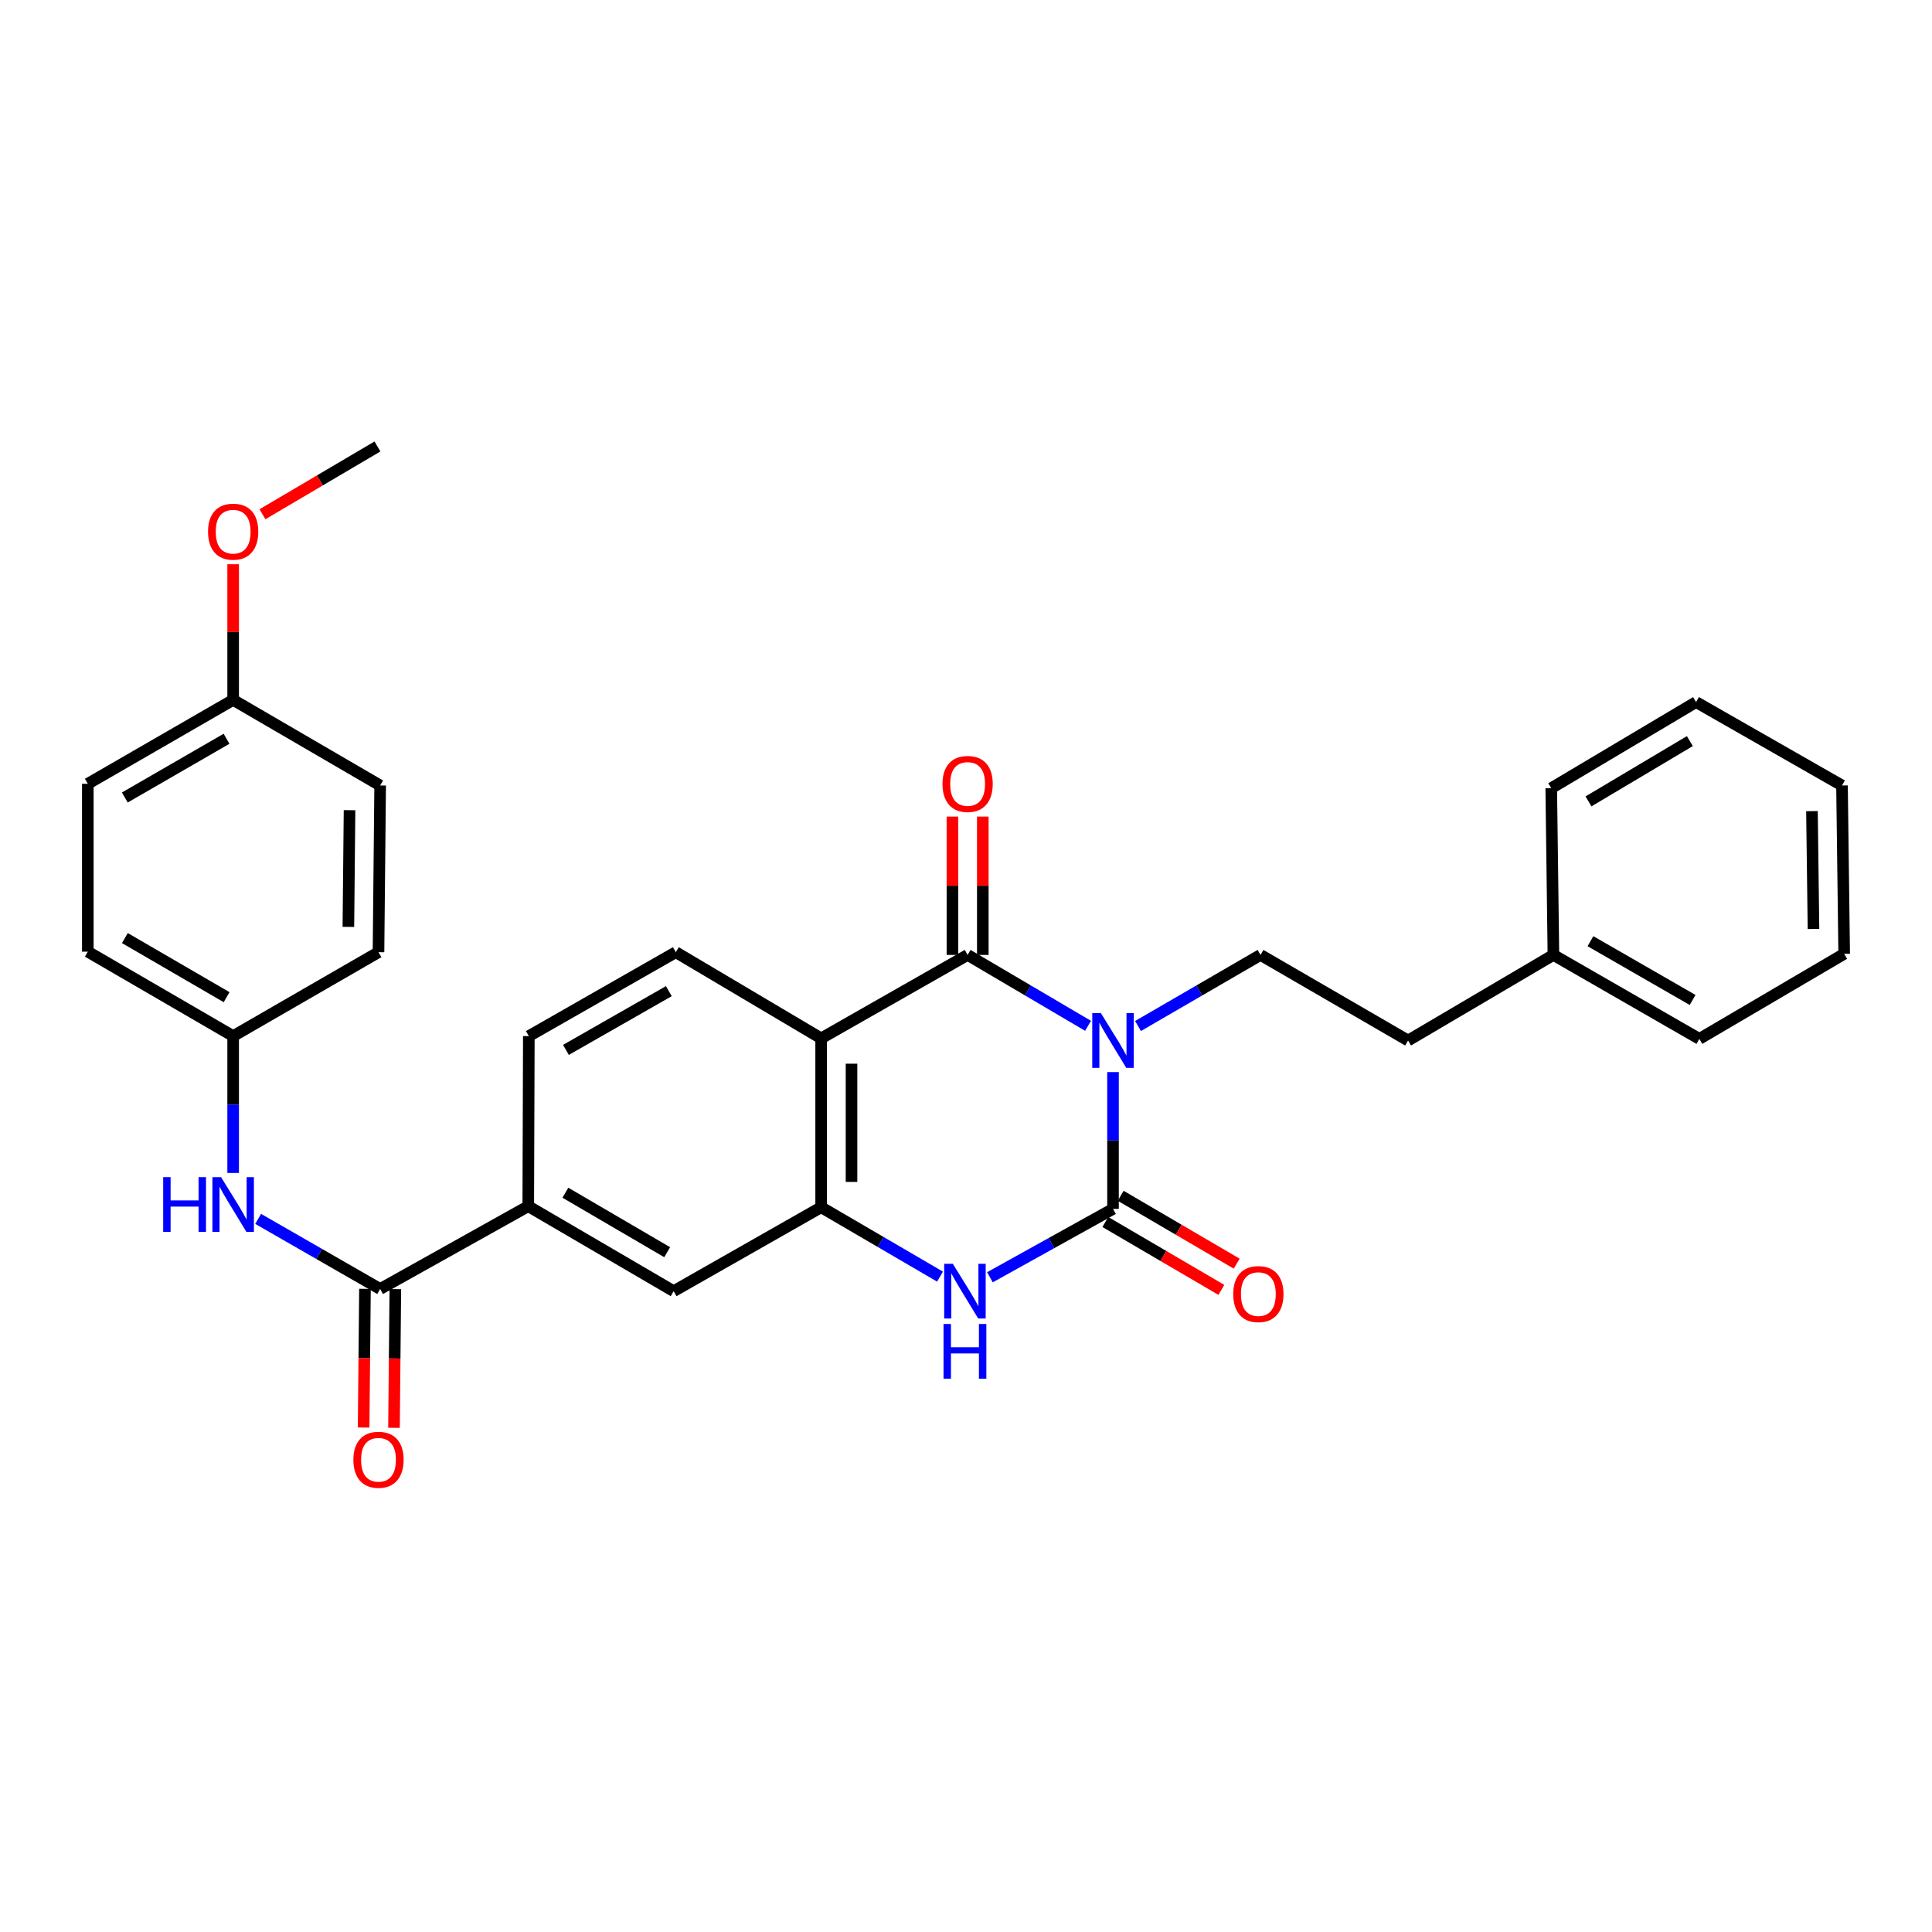 <?xml version='1.0' encoding='iso-8859-1'?>
<svg version='1.1' baseProfile='full'
              xmlns='http://www.w3.org/2000/svg'
                      xmlns:rdkit='http://www.rdkit.org/xml'
                      xmlns:xlink='http://www.w3.org/1999/xlink'
                  xml:space='preserve'
width='1000px' height='1000px' viewBox='0 0 1000 1000'>
<!-- END OF HEADER -->
<rect style='opacity:1.0;fill:#FFFFFF;stroke:none' width='1000' height='1000' x='0' y='0'> </rect>
<path class='bond-0' d='M 576.092,554.911 L 576.092,590.316' style='fill:none;fill-rule:evenodd;stroke:#0000FF;stroke-width:6px;stroke-linecap:butt;stroke-linejoin:miter;stroke-opacity:1' />
<path class='bond-0' d='M 576.092,590.316 L 576.092,625.721' style='fill:none;fill-rule:evenodd;stroke:#000000;stroke-width:6px;stroke-linecap:butt;stroke-linejoin:miter;stroke-opacity:1' />
<path class='bond-1' d='M 563.169,530.964 L 532.004,512.617' style='fill:none;fill-rule:evenodd;stroke:#0000FF;stroke-width:6px;stroke-linecap:butt;stroke-linejoin:miter;stroke-opacity:1' />
<path class='bond-1' d='M 532.004,512.617 L 500.838,494.269' style='fill:none;fill-rule:evenodd;stroke:#000000;stroke-width:6px;stroke-linecap:butt;stroke-linejoin:miter;stroke-opacity:1' />
<path class='bond-6' d='M 589.039,531.06 L 620.739,512.664' style='fill:none;fill-rule:evenodd;stroke:#0000FF;stroke-width:6px;stroke-linecap:butt;stroke-linejoin:miter;stroke-opacity:1' />
<path class='bond-6' d='M 620.739,512.664 L 652.438,494.269' style='fill:none;fill-rule:evenodd;stroke:#000000;stroke-width:6px;stroke-linecap:butt;stroke-linejoin:miter;stroke-opacity:1' />
<path class='bond-3' d='M 576.092,625.721 L 544.237,643.42' style='fill:none;fill-rule:evenodd;stroke:#000000;stroke-width:6px;stroke-linecap:butt;stroke-linejoin:miter;stroke-opacity:1' />
<path class='bond-3' d='M 544.237,643.42 L 512.382,661.119' style='fill:none;fill-rule:evenodd;stroke:#0000FF;stroke-width:6px;stroke-linecap:butt;stroke-linejoin:miter;stroke-opacity:1' />
<path class='bond-11' d='M 572.123,632.505 L 602.147,650.072' style='fill:none;fill-rule:evenodd;stroke:#000000;stroke-width:6px;stroke-linecap:butt;stroke-linejoin:miter;stroke-opacity:1' />
<path class='bond-11' d='M 602.147,650.072 L 632.172,667.639' style='fill:none;fill-rule:evenodd;stroke:#FF0000;stroke-width:6px;stroke-linecap:butt;stroke-linejoin:miter;stroke-opacity:1' />
<path class='bond-11' d='M 580.062,618.937 L 610.086,636.504' style='fill:none;fill-rule:evenodd;stroke:#000000;stroke-width:6px;stroke-linecap:butt;stroke-linejoin:miter;stroke-opacity:1' />
<path class='bond-11' d='M 610.086,636.504 L 640.11,654.071' style='fill:none;fill-rule:evenodd;stroke:#FF0000;stroke-width:6px;stroke-linecap:butt;stroke-linejoin:miter;stroke-opacity:1' />
<path class='bond-2' d='M 500.838,494.269 L 425.026,537.455' style='fill:none;fill-rule:evenodd;stroke:#000000;stroke-width:6px;stroke-linecap:butt;stroke-linejoin:miter;stroke-opacity:1' />
<path class='bond-12' d='M 508.698,494.269 L 508.698,458.466' style='fill:none;fill-rule:evenodd;stroke:#000000;stroke-width:6px;stroke-linecap:butt;stroke-linejoin:miter;stroke-opacity:1' />
<path class='bond-12' d='M 508.698,458.466 L 508.698,422.663' style='fill:none;fill-rule:evenodd;stroke:#FF0000;stroke-width:6px;stroke-linecap:butt;stroke-linejoin:miter;stroke-opacity:1' />
<path class='bond-12' d='M 492.979,494.269 L 492.979,458.466' style='fill:none;fill-rule:evenodd;stroke:#000000;stroke-width:6px;stroke-linecap:butt;stroke-linejoin:miter;stroke-opacity:1' />
<path class='bond-12' d='M 492.979,458.466 L 492.979,422.663' style='fill:none;fill-rule:evenodd;stroke:#FF0000;stroke-width:6px;stroke-linecap:butt;stroke-linejoin:miter;stroke-opacity:1' />
<path class='bond-4' d='M 425.026,537.455 L 425.026,624.865' style='fill:none;fill-rule:evenodd;stroke:#000000;stroke-width:6px;stroke-linecap:butt;stroke-linejoin:miter;stroke-opacity:1' />
<path class='bond-4' d='M 440.745,550.566 L 440.745,611.754' style='fill:none;fill-rule:evenodd;stroke:#000000;stroke-width:6px;stroke-linecap:butt;stroke-linejoin:miter;stroke-opacity:1' />
<path class='bond-9' d='M 425.026,537.455 L 349.806,492.854' style='fill:none;fill-rule:evenodd;stroke:#000000;stroke-width:6px;stroke-linecap:butt;stroke-linejoin:miter;stroke-opacity:1' />
<path class='bond-30' d='M 486.555,660.778 L 455.79,642.822' style='fill:none;fill-rule:evenodd;stroke:#0000FF;stroke-width:6px;stroke-linecap:butt;stroke-linejoin:miter;stroke-opacity:1' />
<path class='bond-30' d='M 455.79,642.822 L 425.026,624.865' style='fill:none;fill-rule:evenodd;stroke:#000000;stroke-width:6px;stroke-linecap:butt;stroke-linejoin:miter;stroke-opacity:1' />
<path class='bond-8' d='M 425.026,624.865 L 348.68,668.304' style='fill:none;fill-rule:evenodd;stroke:#000000;stroke-width:6px;stroke-linecap:butt;stroke-linejoin:miter;stroke-opacity:1' />
<path class='bond-5' d='M 196.766,667.178 L 273.426,624.324' style='fill:none;fill-rule:evenodd;stroke:#000000;stroke-width:6px;stroke-linecap:butt;stroke-linejoin:miter;stroke-opacity:1' />
<path class='bond-10' d='M 196.766,667.178 L 165.191,649.034' style='fill:none;fill-rule:evenodd;stroke:#000000;stroke-width:6px;stroke-linecap:butt;stroke-linejoin:miter;stroke-opacity:1' />
<path class='bond-10' d='M 165.191,649.034 L 133.616,630.891' style='fill:none;fill-rule:evenodd;stroke:#0000FF;stroke-width:6px;stroke-linecap:butt;stroke-linejoin:miter;stroke-opacity:1' />
<path class='bond-13' d='M 188.906,667.101 L 188.559,702.993' style='fill:none;fill-rule:evenodd;stroke:#000000;stroke-width:6px;stroke-linecap:butt;stroke-linejoin:miter;stroke-opacity:1' />
<path class='bond-13' d='M 188.559,702.993 L 188.211,738.884' style='fill:none;fill-rule:evenodd;stroke:#FF0000;stroke-width:6px;stroke-linecap:butt;stroke-linejoin:miter;stroke-opacity:1' />
<path class='bond-13' d='M 204.625,667.254 L 204.278,703.145' style='fill:none;fill-rule:evenodd;stroke:#000000;stroke-width:6px;stroke-linecap:butt;stroke-linejoin:miter;stroke-opacity:1' />
<path class='bond-13' d='M 204.278,703.145 L 203.93,739.036' style='fill:none;fill-rule:evenodd;stroke:#FF0000;stroke-width:6px;stroke-linecap:butt;stroke-linejoin:miter;stroke-opacity:1' />
<path class='bond-16' d='M 652.438,494.269 L 728.819,538.573' style='fill:none;fill-rule:evenodd;stroke:#000000;stroke-width:6px;stroke-linecap:butt;stroke-linejoin:miter;stroke-opacity:1' />
<path class='bond-7' d='M 273.426,624.324 L 273.723,536.284' style='fill:none;fill-rule:evenodd;stroke:#000000;stroke-width:6px;stroke-linecap:butt;stroke-linejoin:miter;stroke-opacity:1' />
<path class='bond-31' d='M 273.426,624.324 L 348.68,668.304' style='fill:none;fill-rule:evenodd;stroke:#000000;stroke-width:6px;stroke-linecap:butt;stroke-linejoin:miter;stroke-opacity:1' />
<path class='bond-31' d='M 292.646,617.349 L 345.324,648.135' style='fill:none;fill-rule:evenodd;stroke:#000000;stroke-width:6px;stroke-linecap:butt;stroke-linejoin:miter;stroke-opacity:1' />
<path class='bond-14' d='M 349.806,492.854 L 273.723,536.284' style='fill:none;fill-rule:evenodd;stroke:#000000;stroke-width:6px;stroke-linecap:butt;stroke-linejoin:miter;stroke-opacity:1' />
<path class='bond-14' d='M 346.187,513.021 L 292.928,543.422' style='fill:none;fill-rule:evenodd;stroke:#000000;stroke-width:6px;stroke-linecap:butt;stroke-linejoin:miter;stroke-opacity:1' />
<path class='bond-15' d='M 120.682,607.12 L 120.682,571.702' style='fill:none;fill-rule:evenodd;stroke:#0000FF;stroke-width:6px;stroke-linecap:butt;stroke-linejoin:miter;stroke-opacity:1' />
<path class='bond-15' d='M 120.682,571.702 L 120.682,536.284' style='fill:none;fill-rule:evenodd;stroke:#000000;stroke-width:6px;stroke-linecap:butt;stroke-linejoin:miter;stroke-opacity:1' />
<path class='bond-18' d='M 120.682,536.284 L 195.91,492.854' style='fill:none;fill-rule:evenodd;stroke:#000000;stroke-width:6px;stroke-linecap:butt;stroke-linejoin:miter;stroke-opacity:1' />
<path class='bond-19' d='M 120.682,536.284 L 45.455,492.584' style='fill:none;fill-rule:evenodd;stroke:#000000;stroke-width:6px;stroke-linecap:butt;stroke-linejoin:miter;stroke-opacity:1' />
<path class='bond-19' d='M 117.294,516.137 L 64.635,485.546' style='fill:none;fill-rule:evenodd;stroke:#000000;stroke-width:6px;stroke-linecap:butt;stroke-linejoin:miter;stroke-opacity:1' />
<path class='bond-22' d='M 728.819,538.573 L 804.046,494.269' style='fill:none;fill-rule:evenodd;stroke:#000000;stroke-width:6px;stroke-linecap:butt;stroke-linejoin:miter;stroke-opacity:1' />
<path class='bond-17' d='M 120.682,362.258 L 45.455,405.688' style='fill:none;fill-rule:evenodd;stroke:#000000;stroke-width:6px;stroke-linecap:butt;stroke-linejoin:miter;stroke-opacity:1' />
<path class='bond-17' d='M 117.258,382.386 L 64.598,412.788' style='fill:none;fill-rule:evenodd;stroke:#000000;stroke-width:6px;stroke-linecap:butt;stroke-linejoin:miter;stroke-opacity:1' />
<path class='bond-23' d='M 120.682,362.258 L 120.682,327.153' style='fill:none;fill-rule:evenodd;stroke:#000000;stroke-width:6px;stroke-linecap:butt;stroke-linejoin:miter;stroke-opacity:1' />
<path class='bond-23' d='M 120.682,327.153 L 120.682,292.048' style='fill:none;fill-rule:evenodd;stroke:#FF0000;stroke-width:6px;stroke-linecap:butt;stroke-linejoin:miter;stroke-opacity:1' />
<path class='bond-33' d='M 120.682,362.258 L 196.766,406.562' style='fill:none;fill-rule:evenodd;stroke:#000000;stroke-width:6px;stroke-linecap:butt;stroke-linejoin:miter;stroke-opacity:1' />
<path class='bond-20' d='M 195.91,492.854 L 196.766,406.562' style='fill:none;fill-rule:evenodd;stroke:#000000;stroke-width:6px;stroke-linecap:butt;stroke-linejoin:miter;stroke-opacity:1' />
<path class='bond-20' d='M 180.319,479.754 L 180.919,419.35' style='fill:none;fill-rule:evenodd;stroke:#000000;stroke-width:6px;stroke-linecap:butt;stroke-linejoin:miter;stroke-opacity:1' />
<path class='bond-21' d='M 45.455,492.584 L 45.455,405.688' style='fill:none;fill-rule:evenodd;stroke:#000000;stroke-width:6px;stroke-linecap:butt;stroke-linejoin:miter;stroke-opacity:1' />
<path class='bond-24' d='M 804.046,494.269 L 879.588,537.725' style='fill:none;fill-rule:evenodd;stroke:#000000;stroke-width:6px;stroke-linecap:butt;stroke-linejoin:miter;stroke-opacity:1' />
<path class='bond-24' d='M 823.216,487.161 L 876.096,517.581' style='fill:none;fill-rule:evenodd;stroke:#000000;stroke-width:6px;stroke-linecap:butt;stroke-linejoin:miter;stroke-opacity:1' />
<path class='bond-25' d='M 804.046,494.269 L 802.92,407.976' style='fill:none;fill-rule:evenodd;stroke:#000000;stroke-width:6px;stroke-linecap:butt;stroke-linejoin:miter;stroke-opacity:1' />
<path class='bond-26' d='M 135.85,266.171 L 165.609,248.632' style='fill:none;fill-rule:evenodd;stroke:#FF0000;stroke-width:6px;stroke-linecap:butt;stroke-linejoin:miter;stroke-opacity:1' />
<path class='bond-26' d='M 165.609,248.632 L 195.369,231.094' style='fill:none;fill-rule:evenodd;stroke:#000000;stroke-width:6px;stroke-linecap:butt;stroke-linejoin:miter;stroke-opacity:1' />
<path class='bond-28' d='M 879.588,537.725 L 954.545,493.701' style='fill:none;fill-rule:evenodd;stroke:#000000;stroke-width:6px;stroke-linecap:butt;stroke-linejoin:miter;stroke-opacity:1' />
<path class='bond-27' d='M 802.92,407.976 L 877.877,363.393' style='fill:none;fill-rule:evenodd;stroke:#000000;stroke-width:6px;stroke-linecap:butt;stroke-linejoin:miter;stroke-opacity:1' />
<path class='bond-27' d='M 822.199,414.799 L 874.669,383.591' style='fill:none;fill-rule:evenodd;stroke:#000000;stroke-width:6px;stroke-linecap:butt;stroke-linejoin:miter;stroke-opacity:1' />
<path class='bond-29' d='M 877.877,363.393 L 953.419,406.562' style='fill:none;fill-rule:evenodd;stroke:#000000;stroke-width:6px;stroke-linecap:butt;stroke-linejoin:miter;stroke-opacity:1' />
<path class='bond-32' d='M 954.545,493.701 L 953.419,406.562' style='fill:none;fill-rule:evenodd;stroke:#000000;stroke-width:6px;stroke-linecap:butt;stroke-linejoin:miter;stroke-opacity:1' />
<path class='bond-32' d='M 938.658,480.834 L 937.869,419.836' style='fill:none;fill-rule:evenodd;stroke:#000000;stroke-width:6px;stroke-linecap:butt;stroke-linejoin:miter;stroke-opacity:1' />
<path  class='atom-0' d='M 569.832 524.413
L 579.112 539.413
Q 580.032 540.893, 581.512 543.573
Q 582.992 546.253, 583.072 546.413
L 583.072 524.413
L 586.832 524.413
L 586.832 552.733
L 582.952 552.733
L 572.992 536.333
Q 571.832 534.413, 570.592 532.213
Q 569.392 530.013, 569.032 529.333
L 569.032 552.733
L 565.352 552.733
L 565.352 524.413
L 569.832 524.413
' fill='#0000FF'/>
<path  class='atom-4' d='M 493.19 654.144
L 502.47 669.144
Q 503.39 670.624, 504.87 673.304
Q 506.35 675.984, 506.43 676.144
L 506.43 654.144
L 510.19 654.144
L 510.19 682.464
L 506.31 682.464
L 496.35 666.064
Q 495.19 664.144, 493.95 661.944
Q 492.75 659.744, 492.39 659.064
L 492.39 682.464
L 488.71 682.464
L 488.71 654.144
L 493.19 654.144
' fill='#0000FF'/>
<path  class='atom-4' d='M 488.37 685.296
L 492.21 685.296
L 492.21 697.336
L 506.69 697.336
L 506.69 685.296
L 510.53 685.296
L 510.53 713.616
L 506.69 713.616
L 506.69 700.536
L 492.21 700.536
L 492.21 713.616
L 488.37 713.616
L 488.37 685.296
' fill='#0000FF'/>
<path  class='atom-11' d='M 84.462 609.299
L 88.302 609.299
L 88.302 621.339
L 102.782 621.339
L 102.782 609.299
L 106.622 609.299
L 106.622 637.619
L 102.782 637.619
L 102.782 624.539
L 88.302 624.539
L 88.302 637.619
L 84.462 637.619
L 84.462 609.299
' fill='#0000FF'/>
<path  class='atom-11' d='M 114.422 609.299
L 123.702 624.299
Q 124.622 625.779, 126.102 628.459
Q 127.582 631.139, 127.662 631.299
L 127.662 609.299
L 131.422 609.299
L 131.422 637.619
L 127.542 637.619
L 117.582 621.219
Q 116.422 619.299, 115.182 617.099
Q 113.982 614.899, 113.622 614.219
L 113.622 637.619
L 109.942 637.619
L 109.942 609.299
L 114.422 609.299
' fill='#0000FF'/>
<path  class='atom-12' d='M 638.32 669.816
Q 638.32 663.016, 641.68 659.216
Q 645.04 655.416, 651.32 655.416
Q 657.6 655.416, 660.96 659.216
Q 664.32 663.016, 664.32 669.816
Q 664.32 676.696, 660.92 680.616
Q 657.52 684.496, 651.32 684.496
Q 645.08 684.496, 641.68 680.616
Q 638.32 676.736, 638.32 669.816
M 651.32 681.296
Q 655.64 681.296, 657.96 678.416
Q 660.32 675.496, 660.32 669.816
Q 660.32 664.256, 657.96 661.456
Q 655.64 658.616, 651.32 658.616
Q 647 658.616, 644.64 661.416
Q 642.32 664.216, 642.32 669.816
Q 642.32 675.536, 644.64 678.416
Q 647 681.296, 651.32 681.296
' fill='#FF0000'/>
<path  class='atom-13' d='M 487.838 405.768
Q 487.838 398.968, 491.198 395.168
Q 494.558 391.368, 500.838 391.368
Q 507.118 391.368, 510.478 395.168
Q 513.838 398.968, 513.838 405.768
Q 513.838 412.648, 510.438 416.568
Q 507.038 420.448, 500.838 420.448
Q 494.598 420.448, 491.198 416.568
Q 487.838 412.688, 487.838 405.768
M 500.838 417.248
Q 505.158 417.248, 507.478 414.368
Q 509.838 411.448, 509.838 405.768
Q 509.838 400.208, 507.478 397.408
Q 505.158 394.568, 500.838 394.568
Q 496.518 394.568, 494.158 397.368
Q 491.838 400.168, 491.838 405.768
Q 491.838 411.488, 494.158 414.368
Q 496.518 417.248, 500.838 417.248
' fill='#FF0000'/>
<path  class='atom-14' d='M 182.91 755.568
Q 182.91 748.768, 186.27 744.968
Q 189.63 741.168, 195.91 741.168
Q 202.19 741.168, 205.55 744.968
Q 208.91 748.768, 208.91 755.568
Q 208.91 762.448, 205.51 766.368
Q 202.11 770.248, 195.91 770.248
Q 189.67 770.248, 186.27 766.368
Q 182.91 762.488, 182.91 755.568
M 195.91 767.048
Q 200.23 767.048, 202.55 764.168
Q 204.91 761.248, 204.91 755.568
Q 204.91 750.008, 202.55 747.208
Q 200.23 744.368, 195.91 744.368
Q 191.59 744.368, 189.23 747.168
Q 186.91 749.968, 186.91 755.568
Q 186.91 761.288, 189.23 764.168
Q 191.59 767.048, 195.91 767.048
' fill='#FF0000'/>
<path  class='atom-24' d='M 107.682 275.189
Q 107.682 268.389, 111.042 264.589
Q 114.402 260.789, 120.682 260.789
Q 126.962 260.789, 130.322 264.589
Q 133.682 268.389, 133.682 275.189
Q 133.682 282.069, 130.282 285.989
Q 126.882 289.869, 120.682 289.869
Q 114.442 289.869, 111.042 285.989
Q 107.682 282.109, 107.682 275.189
M 120.682 286.669
Q 125.002 286.669, 127.322 283.789
Q 129.682 280.869, 129.682 275.189
Q 129.682 269.629, 127.322 266.829
Q 125.002 263.989, 120.682 263.989
Q 116.362 263.989, 114.002 266.789
Q 111.682 269.589, 111.682 275.189
Q 111.682 280.909, 114.002 283.789
Q 116.362 286.669, 120.682 286.669
' fill='#FF0000'/>
</svg>
